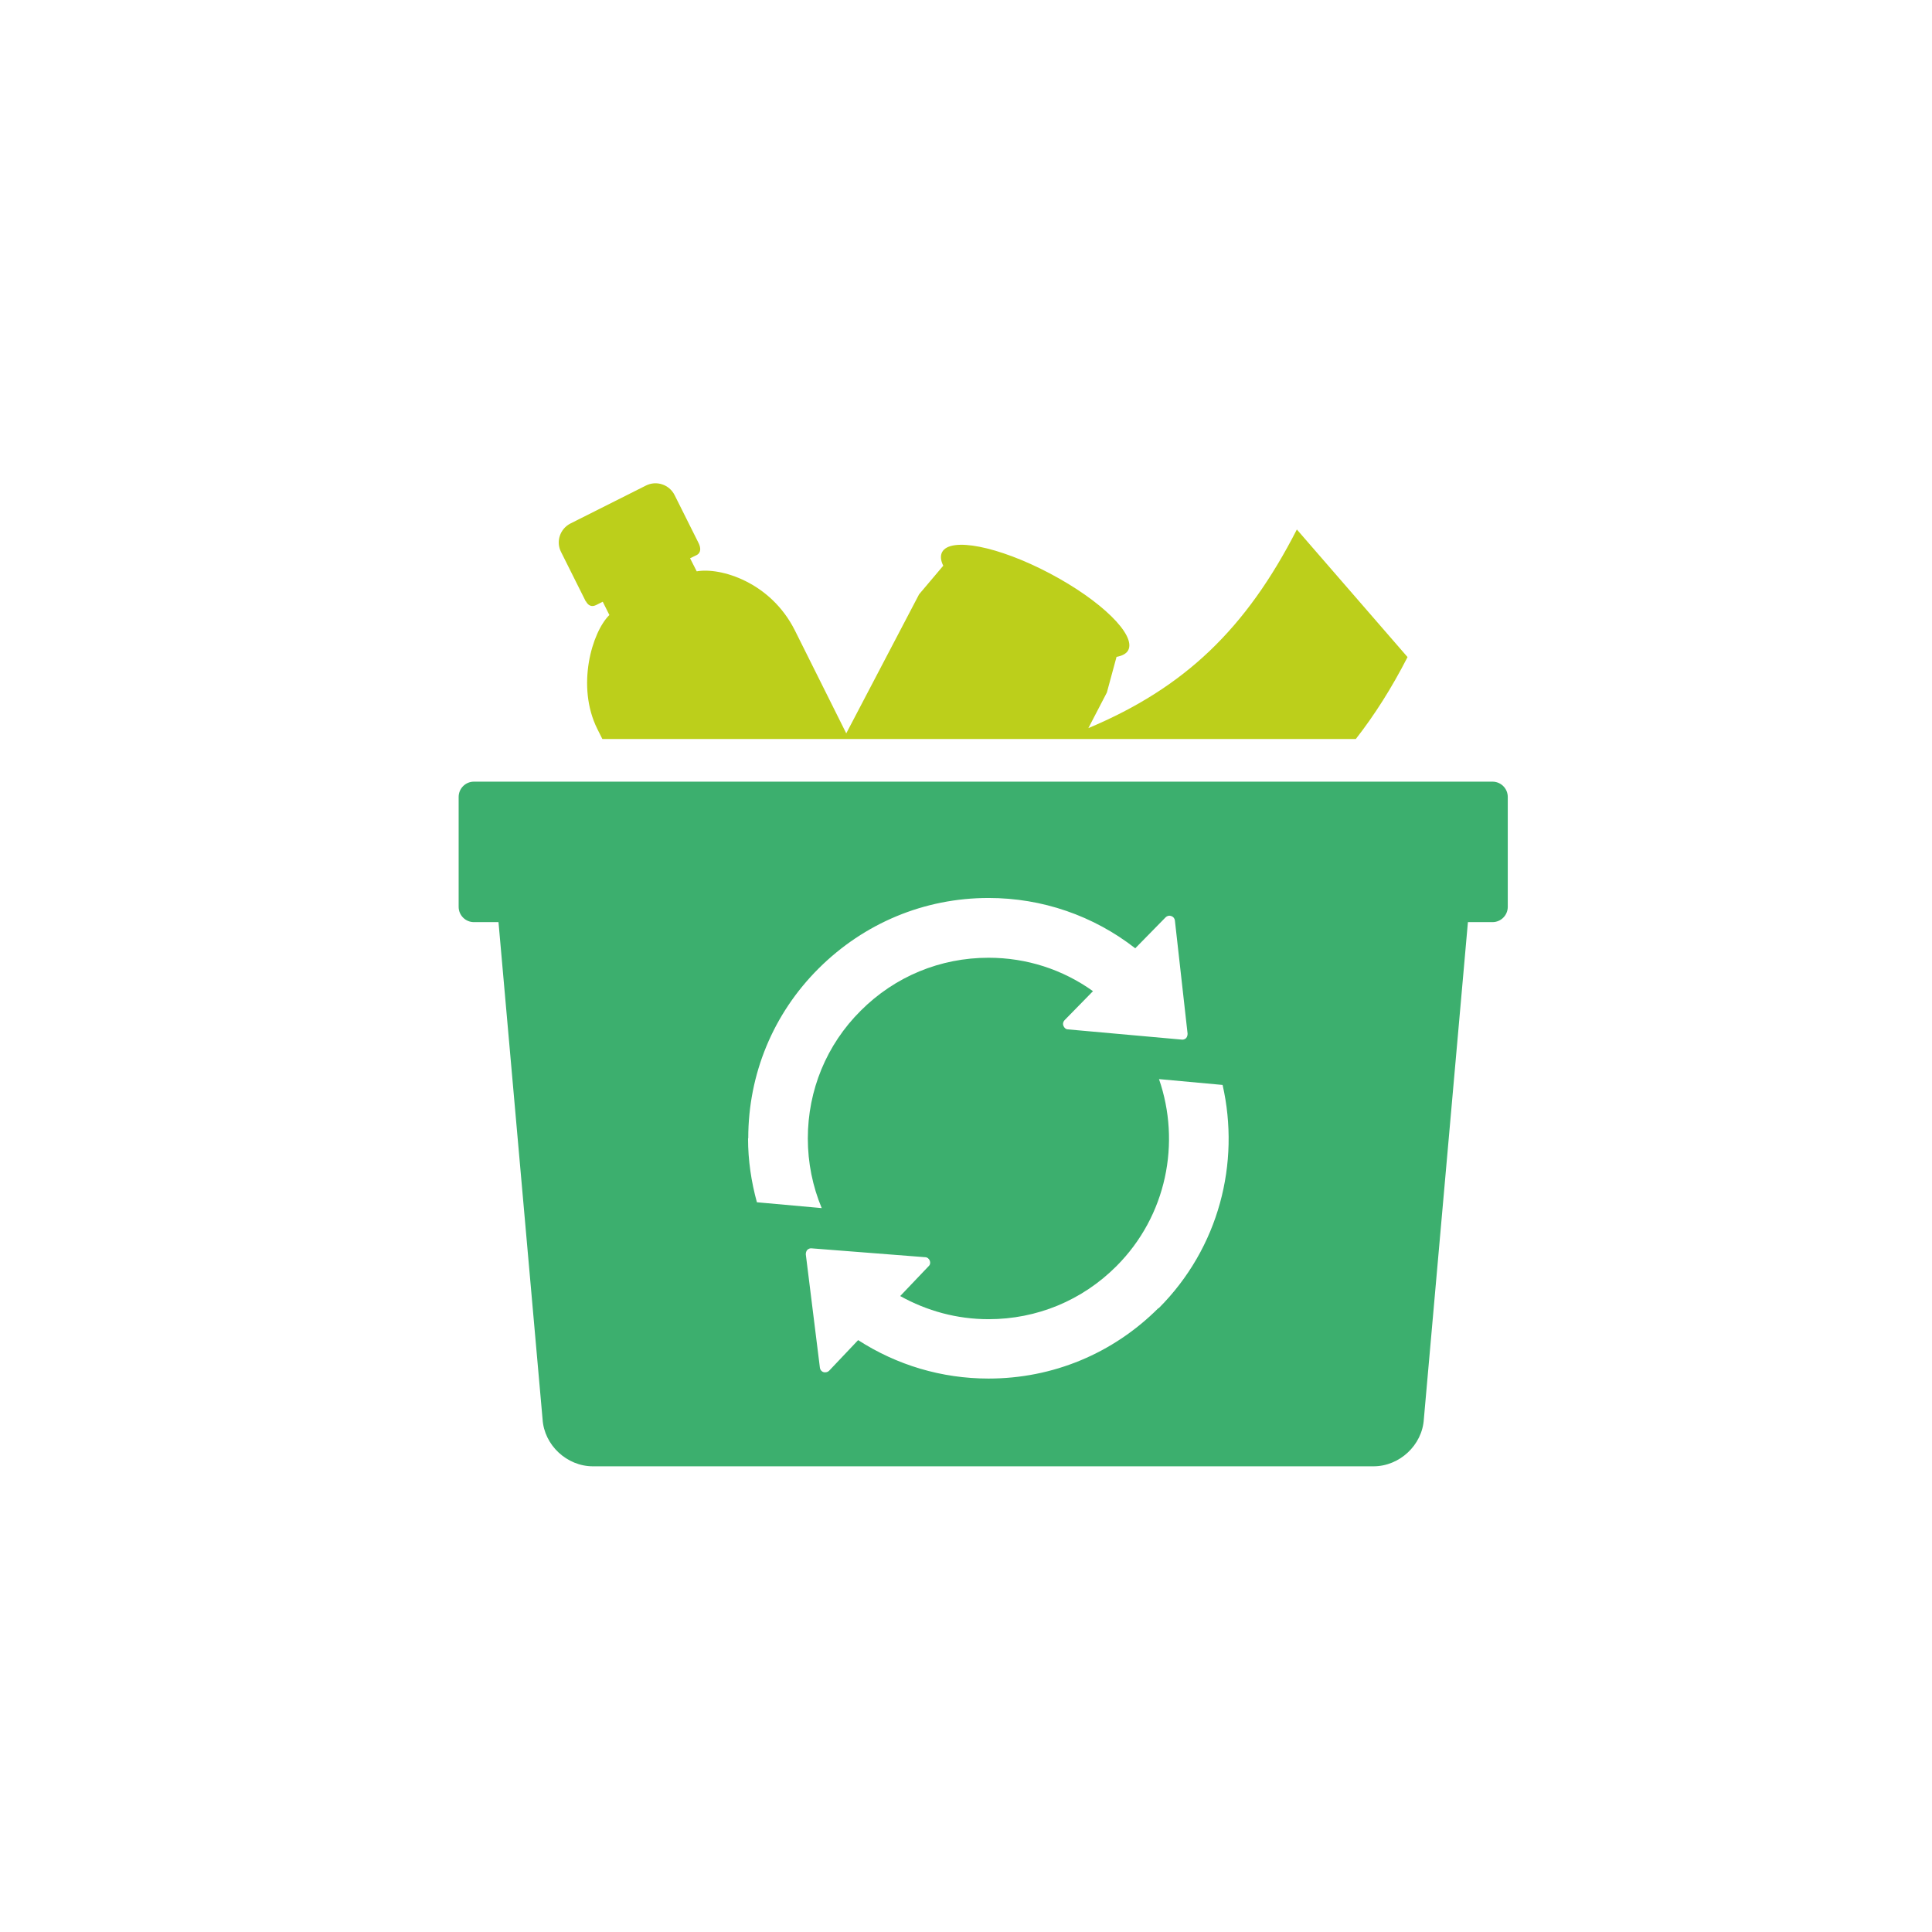 <?xml version="1.0" encoding="UTF-8"?><svg id="Layer_1" xmlns="http://www.w3.org/2000/svg" viewBox="0 0 96 96"><defs><style>.cls-1{fill:#bccf1b;}.cls-2{fill:#3caf6e;}</style></defs><path class="cls-1" d="m29.11,29.87c.1.2.27.31.5.2l.34-.17.33.66c-.86.84-1.66,3.53-.6,5.66l.25.5h37.44c.93-1.19,1.78-2.53,2.57-4.07-1.83-2.11-3.67-4.23-5.5-6.34-2.52,4.93-5.57,7.86-10.36,9.87l.92-1.77.48-1.77c.28-.05.49-.16.58-.33.4-.76-1.34-2.47-3.9-3.82-2.56-1.35-4.95-1.82-5.35-1.05-.09.18-.07.41.06.67l-1.2,1.42-3.62,6.91-2.56-5.13c-1.21-2.4-3.7-3.13-4.87-2.92l-.33-.65.31-.15c.25-.12.23-.38.1-.63l-1.18-2.36c-.26-.52-.9-.74-1.43-.47l-3.74,1.88c-.52.26-.74.9-.47,1.42l1.23,2.46Z"/><path class="cls-2" d="m74.16,38.84H23.55c-.42,0-.76.34-.76.76v5.46c0,.42.34.76.76.76h1.22l2.19,24.7c.08,1.29,1.21,2.34,2.5,2.34h38.79c1.29,0,2.42-1.05,2.5-2.34l2.19-24.7h1.22c.42,0,.76-.34.76-.76v-5.46c0-.42-.34-.76-.76-.76Zm-36.98,17.72c0-3.19,1.24-6.19,3.5-8.44,2.26-2.25,5.25-3.5,8.44-3.5,2.67,0,5.21.88,7.29,2.5l1.51-1.54c.07-.07.18-.1.28-.06.1.03.17.12.18.22l.63,5.62c0,.08-.02.16-.07.22-.05.05-.12.08-.19.08l-5.68-.51c-.11,0-.19-.08-.23-.18-.04-.1-.01-.21.06-.28l1.41-1.44c-1.51-1.08-3.3-1.66-5.19-1.66-2.4,0-4.65.93-6.35,2.63-1.7,1.69-2.63,3.95-2.63,6.35,0,1.21.24,2.38.69,3.46l-3.22-.29c-.28-1.02-.44-2.08-.44-3.17Zm20.38,8.44c-2.26,2.26-5.25,3.5-8.44,3.5-2.33,0-4.56-.67-6.48-1.91l-1.44,1.52c-.05.05-.12.08-.2.08-.03,0-.06,0-.08-.01-.1-.03-.17-.12-.18-.22l-.7-5.63c0-.08.02-.16.07-.22.06-.06.14-.09.22-.08l5.64.44c.1,0,.19.07.23.17.04.1.02.21-.06.28l-1.41,1.48c1.33.74,2.82,1.15,4.39,1.15,2.4,0,4.65-.93,6.35-2.63,2.51-2.51,3.21-6.15,2.12-9.3l3.16.29c.88,3.87-.17,8.09-3.18,11.1Z"/></svg>